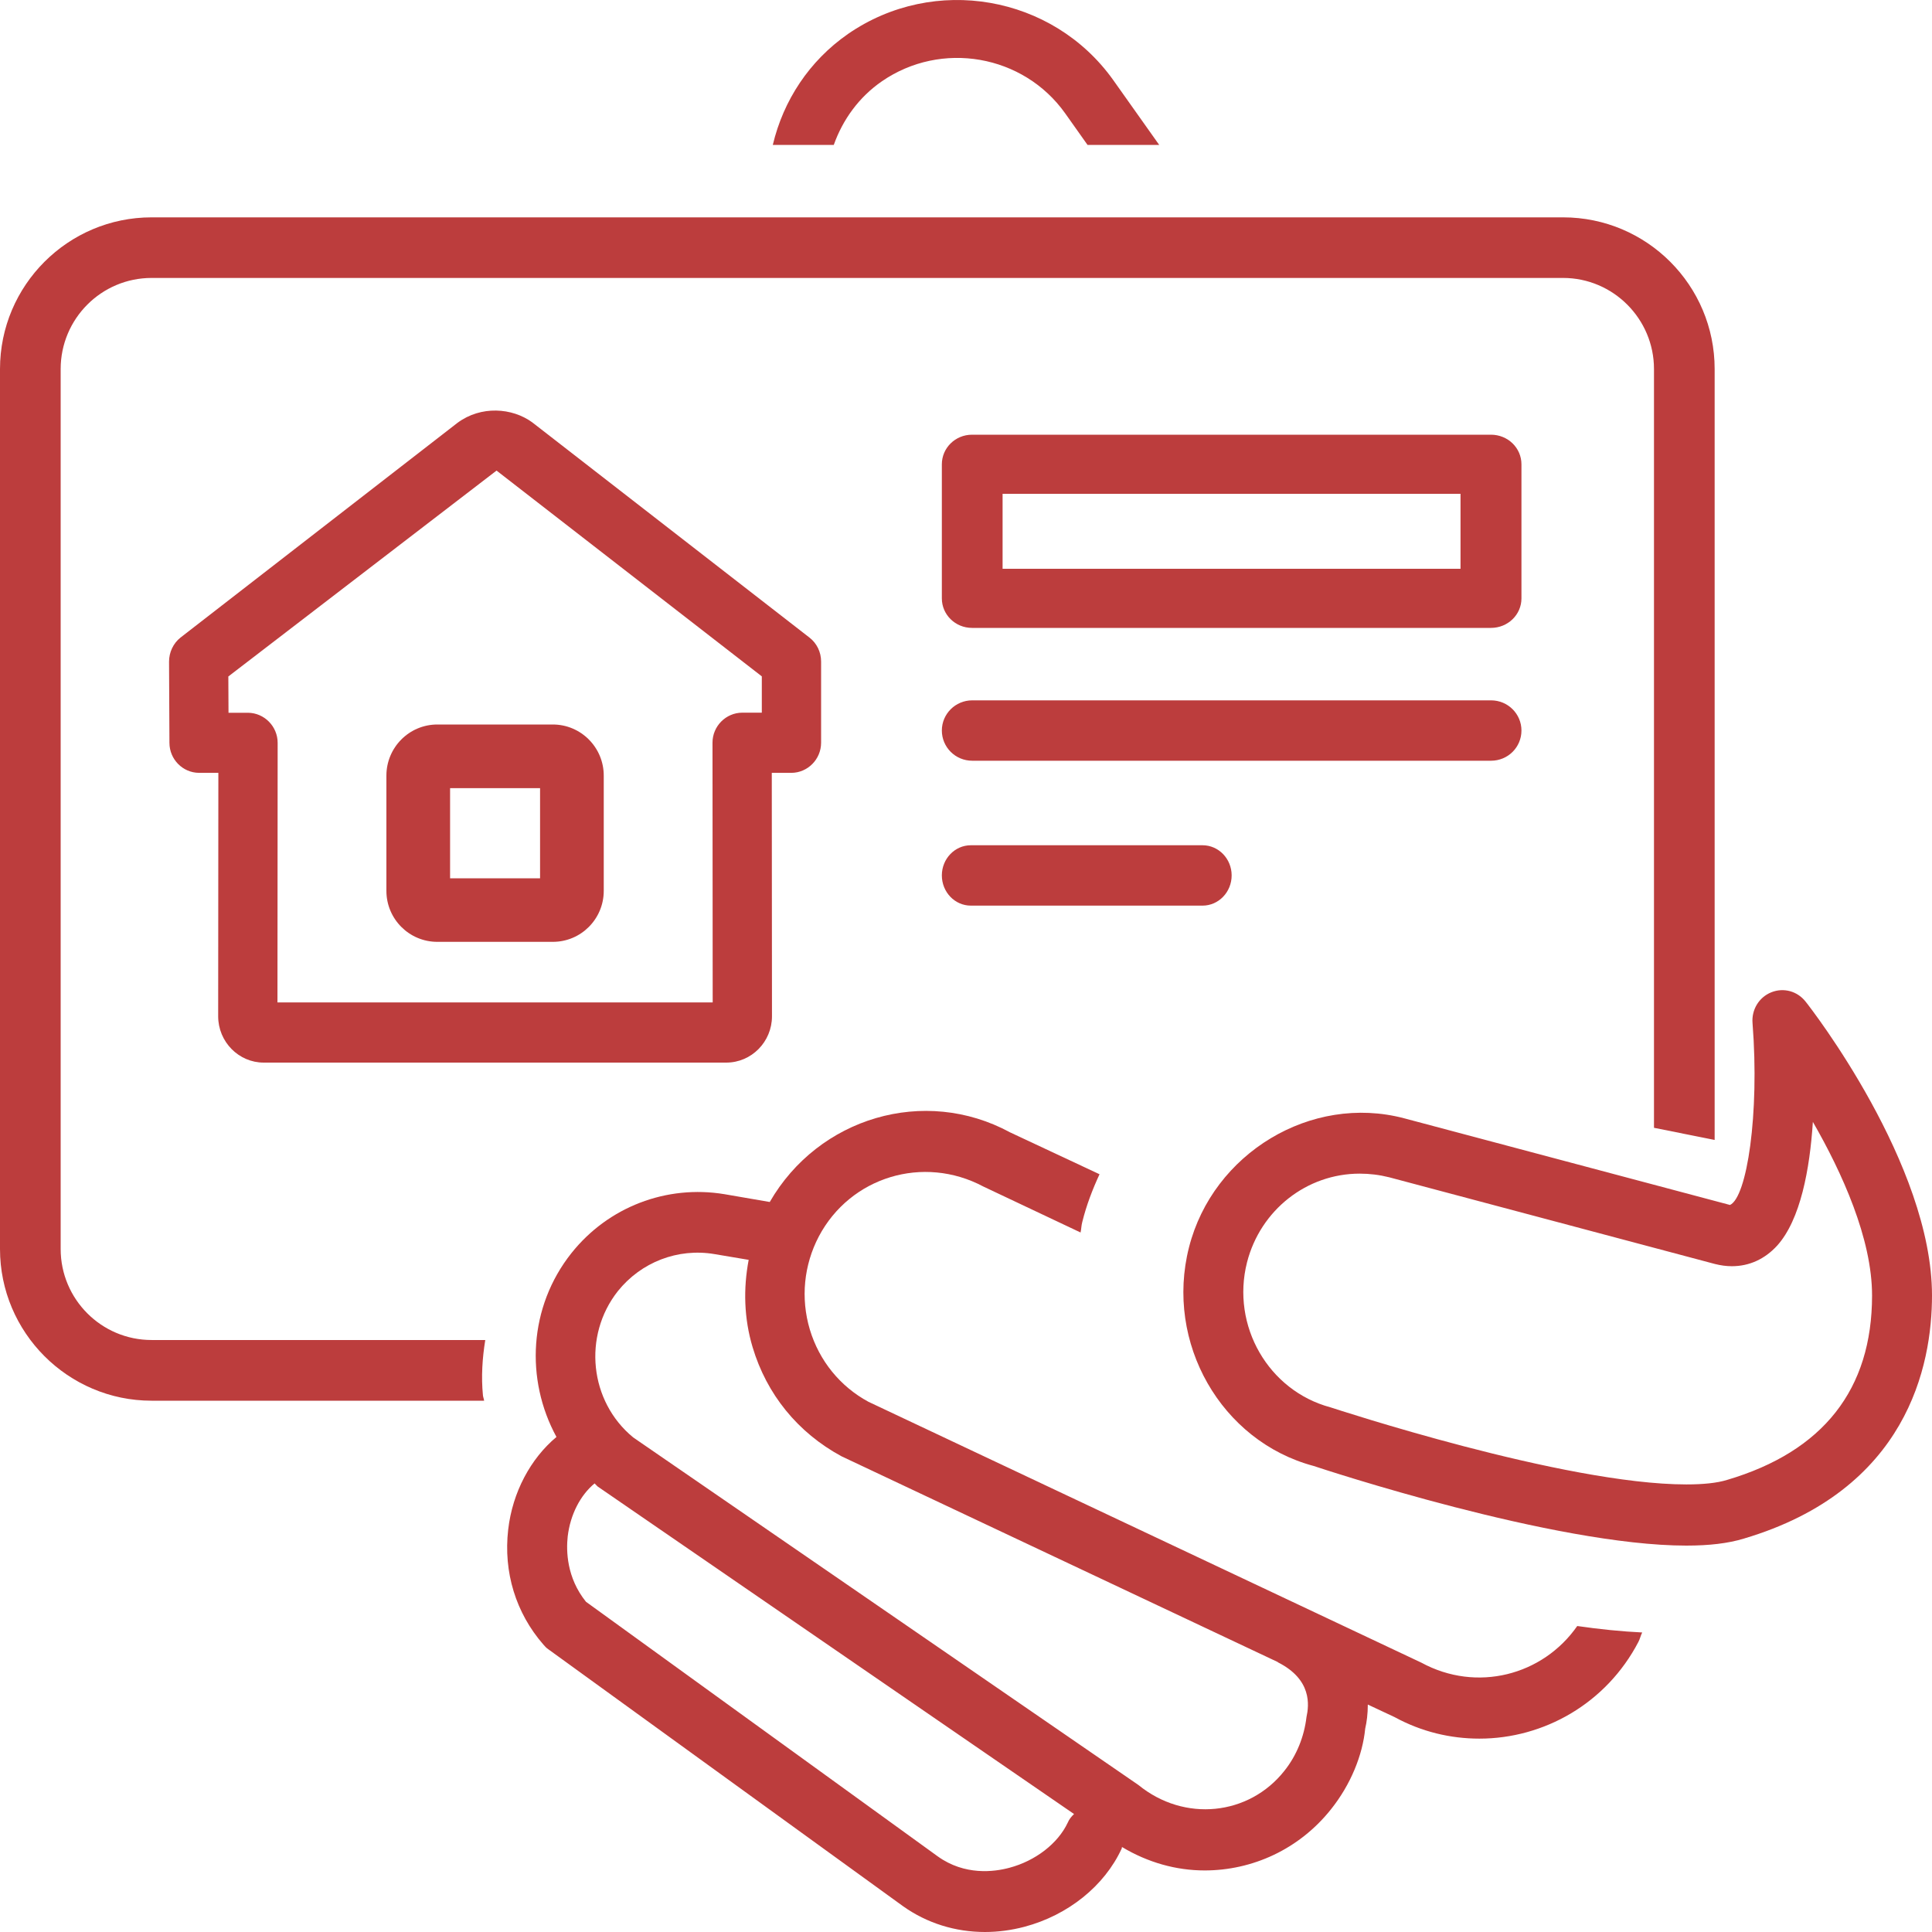 <?xml version="1.0" encoding="UTF-8"?>
<svg width="80px" height="80px" viewBox="0 0 80 80" version="1.1" xmlns="http://www.w3.org/2000/svg" xmlns:xlink="http://www.w3.org/1999/xlink">
    <!-- Generator: Sketch 52.5 (67469) - http://www.bohemiancoding.com/sketch -->
    <title>Group 12</title>
    <desc>Created with Sketch.</desc>
    <g id="Desktop-(large)" stroke="none" stroke-width="1" fill="none" fill-rule="evenodd">
        <g id="Keuren" transform="translate(-908, -1933)">
            <g id="Group-2-Copy" transform="translate(524, 1919)">
                <g id="Group-12" transform="translate(384, 14)">
                    <path d="M31.545,29.51 L30.733,29.51 C30.057,29.514 29.503,30.069 29.503,30.754 L29.511,41.508 L11.489,41.508 L11.497,30.762 C11.497,30.077 10.943,29.518 10.267,29.514 L9.462,29.514 L9.455,28.011 L20.561,19.486 L31.545,28.007 L31.545,29.51 Z M33.517,26.4 L22.034,17.485 C21.205,16.883 19.917,16.787 18.943,17.509 L7.475,26.4 C7.177,26.636 7,27.006 7,27.397 L7.016,30.758 C7.016,31.444 7.569,31.998 8.241,32.002 L9.042,32.002 L9.034,42.082 C9.034,43.139 9.883,44 10.919,44 L30.073,44 C31.117,44 31.966,43.139 31.966,42.082 L31.958,32.002 L32.771,32.002 C33.446,31.998 34,31.44 34,30.754 L34,27.393 C34,27.002 33.823,26.636 33.517,26.4 Z" id="Fill-1" fill="#bc3d3d"></path>
                    <polygon id="Clip-4" points="0 80 80 80 80 0 0 0"></polygon>
                    <path d="M18.637,36.37 L22.363,36.37 L22.363,32.635 L18.637,32.635 L18.637,36.37 Z M16,32.116 L16,36.888 C16,38.052 16.941,39 18.11,39 L22.89,39 C24.059,39 25,38.052 25,36.888 L25,32.116 C25,30.953 24.059,30 22.89,30 L18.11,30 C16.941,30 16,30.953 16,32.116 Z" id="Fill-3" fill="#bc3d3d"></path>
                    <path d="M41.515,23.553 L60.477,23.553 L60.477,20.447 L41.515,20.447 L41.515,23.553 Z M61.736,18 L40.251,18 C39.557,18 39,18.548 39,19.226 L39,24.778 C39,25.452 39.557,26 40.251,26 L61.736,26 C62.439,26 63,25.452 63,24.778 L63,19.226 C63,18.548 62.439,18 61.736,18 Z" id="Fill-5" fill="#bc3d3d"></path>
                    <path d="M61.74,29 L40.256,29 C39.561,29 39,29.564 39,30.248 C39,30.94 39.561,31.5 40.256,31.5 L61.74,31.5 C62.443,31.5 63,30.94 63,30.248 C63,29.564 62.443,29 61.74,29" id="Fill-6" fill="#bc3d3d"></path>
                    <path d="M49.795,35 L40.201,35 C39.537,35 39,35.56 39,36.248 C39,36.94 39.537,37.5 40.201,37.5 L49.795,37.5 C50.459,37.5 51,36.94 51,36.248 C51,35.56 50.459,35 49.795,35" id="Fill-7" fill="#bc3d3d"></path>
                    <path d="M64.723,9 L6.277,9 C2.817,9 0,11.815 0,15.281 L0,51.719 C0,55.177 2.817,58 6.277,58 L20.046,58 C20.038,57.924 20.006,57.855 19.998,57.783 C19.921,57.003 19.973,56.235 20.094,55.487 L6.277,55.487 C4.196,55.487 2.512,53.794 2.512,51.719 L2.512,15.281 C2.512,13.202 4.196,11.509 6.277,11.509 L64.723,11.509 C66.796,11.509 68.488,13.202 68.488,15.281 L68.488,46.7 L71,47.203 L71,15.281 C71,11.815 68.191,9 64.723,9" id="Fill-8" fill="#bc3d3d"></path>
                    <path d="M56.3,48.598 C54.104,48.598 52.19,50.11 51.637,52.269 C50.97,54.895 52.523,57.586 55.089,58.274 C55.252,58.323 64.764,61.467 69.828,61.467 C70.535,61.467 71.103,61.407 71.512,61.281 C75.5,60.102 77.518,57.529 77.518,53.643 C77.518,51.289 76.274,48.554 75.067,46.455 C74.94,48.412 74.555,50.507 73.586,51.581 C73.073,52.14 72.43,52.431 71.715,52.431 C71.481,52.431 71.25,52.399 71.008,52.338 L57.52,48.748 C57.115,48.647 56.713,48.598 56.3,48.598 M69.828,64 C64.367,64 54.795,60.835 54.394,60.702 C50.569,59.681 48.226,55.604 49.235,51.645 C50.227,47.751 54.291,45.292 58.139,46.305 L71.635,49.895 C72.334,49.579 72.863,46.147 72.569,42.37 C72.521,41.815 72.831,41.297 73.343,41.09 C73.856,40.883 74.428,41.041 74.769,41.479 C74.988,41.75 80,48.213 80,53.643 C80,56.54 78.983,61.703 72.203,63.712 C71.56,63.907 70.781,64 69.828,64" id="Fill-9" fill="#bc3d3d"></path>
                    <path d="M52.92,68.835 C54.329,69.549 54.206,70.61 54.099,71.098 C54.003,71.909 53.694,72.687 53.182,73.328 C51.718,75.18 49.044,75.466 47.14,73.913 L26.22,59.521 C24.407,58.033 24.125,55.314 25.581,53.467 C26.545,52.261 28.069,51.672 29.588,51.93 L31.001,52.168 C30.775,53.358 30.806,54.588 31.163,55.782 C31.743,57.726 33.028,59.32 34.849,60.304 L52.904,68.819 C52.912,68.823 52.92,68.831 52.92,68.835 M44.212,75.474 C43.807,76.333 42.879,77.055 41.792,77.342 C41.165,77.511 39.947,77.669 38.832,76.87 L24.264,66.326 C23.459,65.326 23.443,64.212 23.507,63.624 C23.614,62.712 24.034,61.909 24.621,61.425 C24.669,61.466 24.701,61.514 24.744,61.55 L44.474,75.115 C44.367,75.216 44.271,75.329 44.212,75.474 M65.31,67.33 C63.886,69.375 61.148,70.093 58.855,68.847 L35.96,58.045 C34.79,57.412 33.921,56.347 33.532,55.048 C33.147,53.753 33.286,52.382 33.905,51.2 C35.206,48.735 38.229,47.804 40.725,49.135 L44.744,51.035 C44.775,50.893 44.775,50.744 44.815,50.599 C44.986,49.909 45.236,49.256 45.529,48.623 L41.824,46.888 C38.277,44.964 33.889,46.275 31.874,49.772 L30.001,49.449 C27.597,49.05 25.181,49.978 23.661,51.89 C21.896,54.112 21.741,57.117 23.042,59.501 C21.971,60.397 21.221,61.788 21.043,63.337 C20.84,65.1 21.36,66.79 22.499,68.097 C22.562,68.169 22.622,68.238 22.701,68.29 L37.392,78.931 C38.384,79.637 39.562,80 40.784,80 C41.328,80 41.879,79.927 42.427,79.782 C44.228,79.302 45.731,78.092 46.442,76.555 C46.457,76.527 46.457,76.503 46.457,76.479 C47.529,77.124 48.707,77.451 49.881,77.451 C51.849,77.451 53.789,76.584 55.114,74.918 C55.927,73.901 56.423,72.679 56.53,71.578 C56.594,71.308 56.638,70.965 56.638,70.582 L57.748,71.102 C58.863,71.711 60.065,71.993 61.26,71.993 C63.922,71.993 66.512,70.541 67.845,67.984 C67.905,67.871 67.937,67.722 68,67.597 C67.147,67.556 66.239,67.464 65.31,67.33" id="Fill-10" fill="#bc3d3d"></path>
                    <path d="M36.506,3.374 C38.973,1.665 42.379,2.26 44.108,4.695 L45.032,6 L48,6 L46.097,3.316 C43.591,-0.201 38.677,-1.057 35.111,1.408 C33.511,2.521 32.439,4.153 32,6 L34.525,6 C34.898,4.952 35.566,4.026 36.506,3.374" id="Fill-11" fill="#bc3d3d"></path>
                </g>
            </g>
        </g>
    </g>
</svg>